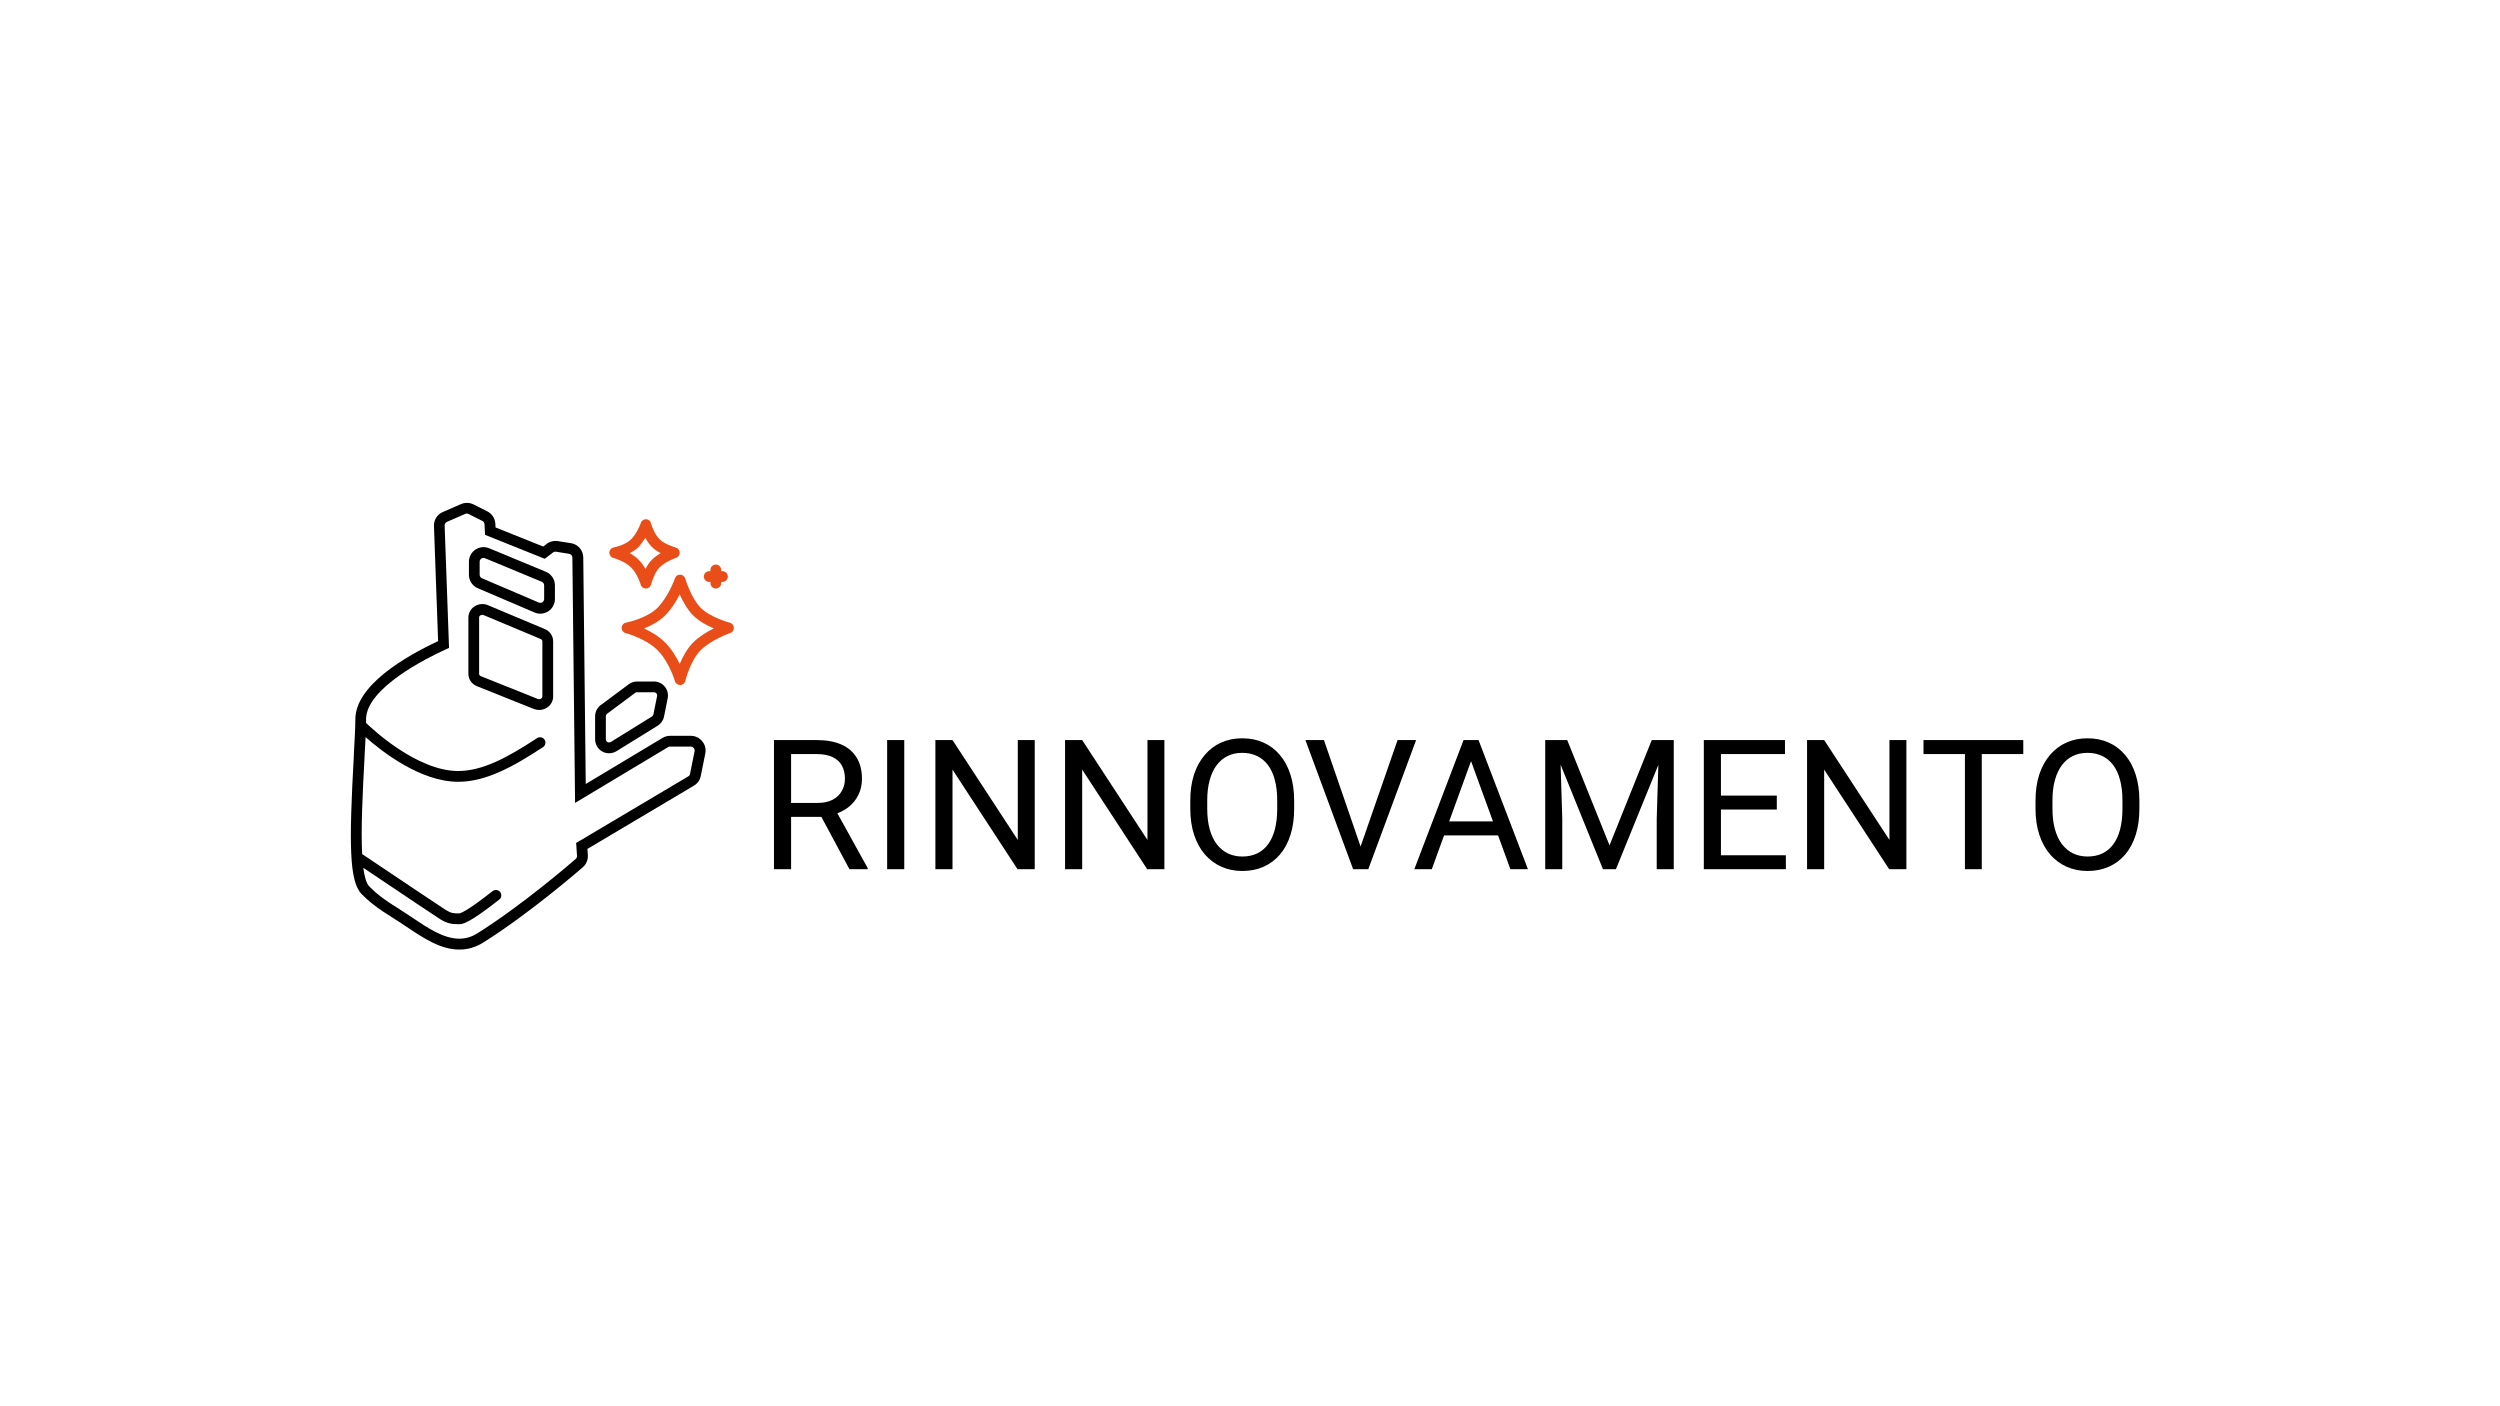 <?xml version="1.0" encoding="UTF-8"?>
<svg xmlns="http://www.w3.org/2000/svg" width="1920" height="1080" viewBox="0 0 1920 1080" fill="none">
  <rect width="1920" height="1080" fill="white"></rect>
  <path d="M594.411 568.374H627.243C634.69 568.374 640.979 569.509 646.111 571.78C651.288 574.05 655.216 577.411 657.895 581.861C660.619 586.266 661.982 591.692 661.982 598.14C661.982 602.681 661.051 606.836 659.189 610.605C657.373 614.329 654.739 617.508 651.288 620.142C647.882 622.73 643.795 624.66 639.027 625.931L635.349 627.362H604.492L604.356 616.668H627.652C632.374 616.668 636.302 615.85 639.436 614.216C642.569 612.535 644.93 610.288 646.52 607.472C648.109 604.657 648.904 601.546 648.904 598.14C648.904 594.326 648.154 590.988 646.656 588.127C645.157 585.267 642.796 583.064 639.572 581.52C636.393 579.931 632.283 579.136 627.243 579.136H607.558V667.55H594.411V568.374ZM652.377 667.55L628.265 622.594L641.956 622.526L666.409 666.732V667.55H652.377ZM694.473 568.374V667.55H681.326V568.374H694.473ZM794.67 568.374V667.55H781.456L731.527 591.056V667.55H718.381V568.374H731.527L781.66 645.072V568.374H794.67ZM894.255 568.374V667.55H881.04L831.112 591.056V667.55H817.966V568.374H831.112L881.245 645.072V568.374H894.255ZM993.907 614.829V621.095C993.907 628.542 992.976 635.218 991.115 641.121C989.253 647.024 986.573 652.042 983.077 656.175C979.58 660.307 975.38 663.463 970.476 665.643C965.617 667.822 960.167 668.912 954.128 668.912C948.27 668.912 942.889 667.822 937.985 665.643C933.126 663.463 928.903 660.307 925.315 656.175C921.773 652.042 919.026 647.024 917.073 641.121C915.121 635.218 914.144 628.542 914.144 621.095V614.829C914.144 607.381 915.098 600.729 917.005 594.871C918.958 588.968 921.705 583.95 925.247 579.817C928.789 575.64 932.99 572.461 937.848 570.281C942.753 568.102 948.134 567.012 953.992 567.012C960.031 567.012 965.48 568.102 970.339 570.281C975.244 572.461 979.444 575.64 982.941 579.817C986.483 583.95 989.185 588.968 991.046 594.871C992.954 600.729 993.907 607.381 993.907 614.829ZM980.897 621.095V614.692C980.897 608.789 980.284 603.567 979.058 599.026C977.877 594.485 976.129 590.67 973.813 587.583C971.497 584.495 968.659 582.156 965.299 580.567C961.984 578.977 958.215 578.183 953.992 578.183C949.905 578.183 946.204 578.977 942.889 580.567C939.619 582.156 936.804 584.495 934.443 587.583C932.127 590.67 930.333 594.485 929.062 599.026C927.79 603.567 927.154 608.789 927.154 614.692V621.095C927.154 627.044 927.79 632.312 929.062 636.898C930.333 641.439 932.149 645.276 934.511 648.409C936.917 651.497 939.756 653.836 943.025 655.425C946.34 657.015 950.041 657.809 954.128 657.809C958.396 657.809 962.188 657.015 965.503 655.425C968.818 653.836 971.611 651.497 973.881 648.409C976.197 645.276 977.946 641.439 979.126 636.898C980.307 632.312 980.897 627.044 980.897 621.095ZM1044.11 652.496L1073.33 568.374H1087.57L1050.85 667.55H1040.7L1044.11 652.496ZM1016.79 568.374L1045.74 652.496L1049.35 667.55H1039.2L1002.56 568.374H1016.79ZM1132.45 577.161L1099.62 667.55H1086.2L1124.01 568.374H1132.66L1132.45 577.161ZM1159.97 667.55L1127.07 577.161L1126.87 568.374H1135.52L1173.46 667.55H1159.97ZM1158.27 630.836V641.598H1102.55V630.836H1158.27ZM1190.9 568.374H1203.63L1236.12 649.227L1268.55 568.374H1281.35L1241.03 667.55H1231.08L1190.9 568.374ZM1186.74 568.374H1197.98L1199.82 628.86V667.55H1186.74V568.374ZM1274.2 568.374H1285.44V667.55H1272.36V628.86L1274.2 568.374ZM1371.54 656.856V667.55H1319.02V656.856H1371.54ZM1321.68 568.374V667.55H1308.53V568.374H1321.68ZM1364.59 611.014V621.708H1319.02V611.014H1364.59ZM1370.86 568.374V579.136H1319.02V568.374H1370.86ZM1464.11 568.374V667.55H1450.89L1400.96 591.056V667.55H1387.82V568.374H1400.96L1451.1 645.072V568.374H1464.11ZM1522 568.374V667.55H1509.06V568.374H1522ZM1553.88 568.374V579.136H1477.25V568.374H1553.88ZM1643.05 614.829V621.095C1643.05 628.542 1642.11 635.218 1640.25 641.121C1638.39 647.024 1635.71 652.042 1632.22 656.175C1628.72 660.307 1624.52 663.463 1619.61 665.643C1614.75 667.822 1609.31 668.912 1603.27 668.912C1597.41 668.912 1592.03 667.822 1587.12 665.643C1582.26 663.463 1578.04 660.307 1574.45 656.175C1570.91 652.042 1568.16 647.024 1566.21 641.121C1564.26 635.218 1563.28 628.542 1563.28 621.095V614.829C1563.28 607.381 1564.24 600.729 1566.14 594.871C1568.1 588.968 1570.84 583.95 1574.39 579.817C1577.93 575.64 1582.13 572.461 1586.99 570.281C1591.89 568.102 1597.27 567.012 1603.13 567.012C1609.17 567.012 1614.62 568.102 1619.48 570.281C1624.38 572.461 1628.58 575.64 1632.08 579.817C1635.62 583.95 1638.32 588.968 1640.18 594.871C1642.09 600.729 1643.05 607.381 1643.05 614.829ZM1630.04 621.095V614.692C1630.04 608.789 1629.42 603.567 1628.2 599.026C1627.02 594.485 1625.27 590.67 1622.95 587.583C1620.64 584.495 1617.8 582.156 1614.44 580.567C1611.12 578.977 1607.35 578.183 1603.13 578.183C1599.04 578.183 1595.34 578.977 1592.03 580.567C1588.76 582.156 1585.94 584.495 1583.58 587.583C1581.26 590.67 1579.47 594.485 1578.2 599.026C1576.93 603.567 1576.29 608.789 1576.29 614.692V621.095C1576.29 627.044 1576.93 632.312 1578.2 636.898C1579.47 641.439 1581.29 645.276 1583.65 648.409C1586.06 651.497 1588.89 653.836 1592.16 655.425C1595.48 657.015 1599.18 657.809 1603.27 657.809C1607.53 657.809 1611.33 657.015 1614.64 655.425C1617.96 653.836 1620.75 651.497 1623.02 648.409C1625.34 645.276 1627.08 641.439 1628.26 636.898C1629.45 632.312 1630.04 627.044 1630.04 621.095Z" fill="black"></path>
  <g clip-path="url(#clip0_74_419)">
    <path d="M418.236 483.056L374.786 464.807L373.959 464.476C371.062 463.524 367.834 463.814 365.186 465.262C361.793 467.083 359.724 470.517 359.724 474.2V517.526C359.724 521.664 362.289 525.388 366.303 527.002L409.918 544.464C411.242 545.002 412.649 545.251 414.056 545.251C415.753 545.251 417.491 544.837 419.022 544.092C422.581 542.313 424.815 538.837 424.815 534.988V492.532C424.815 488.352 422.208 484.628 418.277 483.056H418.236ZM416.498 534.988C416.498 535.692 416.043 536.312 415.339 536.685C414.636 537.057 413.684 537.057 412.939 536.768L369.324 519.305C368.496 518.974 367.958 518.271 367.958 517.526V474.2C367.958 473.538 368.372 472.917 369.076 472.545C369.531 472.297 370.069 472.173 370.524 472.173C370.731 472.173 370.938 472.173 371.103 472.255L415.132 490.711C415.96 491.042 416.539 491.746 416.539 492.49V534.947L416.498 534.988Z" fill="black"></path>
    <path d="M419.27 439.151L375.697 421.068C372.262 419.62 368.29 419.992 365.062 422.144C361.958 424.254 360.138 427.73 360.138 431.454V441.427C360.138 445.979 362.827 450.034 366.965 451.772L410.539 470.393C411.946 471.014 413.436 471.304 414.967 471.304C417.201 471.304 419.353 470.642 421.133 469.442C424.278 467.373 426.181 463.855 426.181 460.048V449.538C426.181 444.986 423.45 440.889 419.27 439.151ZM417.905 460.048C417.905 461.041 417.408 461.952 416.539 462.531C415.795 463.028 414.677 463.152 413.767 462.738L370.152 444.117C369.076 443.662 368.372 442.586 368.372 441.427V431.454C368.372 430.461 368.869 429.551 369.655 429.013C370.193 428.64 370.772 428.475 371.393 428.475C371.766 428.475 372.138 428.558 372.51 428.723L416.084 446.807C417.201 447.262 417.905 448.338 417.905 449.538V460.048Z" fill="black"></path>
    <path d="M539.315 569.293C537.164 566.645 533.977 565.114 530.584 565.114H514.611C512.584 565.114 510.597 565.651 508.818 566.727L449.851 602.108L447.947 428.144C447.906 422.64 443.892 418.006 438.471 417.137L428.374 415.564C425.395 415.068 422.25 415.854 419.85 417.716L417.201 419.744L380.58 405.095L380.414 402.157C380.207 398.143 377.848 394.543 374.248 392.722L363.614 387.384C360.634 385.894 357.158 385.812 354.096 387.136L340.027 393.26C335.806 395.081 333.075 399.385 333.282 403.978L336.468 492.408C311.598 503.994 272.907 526.299 272.907 552.492C272.907 558.162 272.37 568.424 271.707 580.3V581.169C268.066 647.461 268.066 676.758 277.708 686.607C283.046 692.11 288.922 696.993 303.239 705.89C306.012 707.587 308.867 709.532 311.722 711.435L312.426 711.89C325.13 720.415 338.247 729.27 352.813 729.27C359.227 729.27 365.352 727.491 370.979 723.973C405.863 702.083 443.478 669.641 447.657 665.999C450.264 663.682 451.713 660.247 451.464 656.771L451.133 651.971L532.86 603.432C535.632 601.818 537.619 599.046 538.198 595.942L541.674 578.645C542.336 575.293 541.467 571.9 539.398 569.417L539.315 569.293ZM530.046 594.287C529.881 595.073 529.384 595.818 528.639 596.232L442.485 647.378L443.147 657.268C443.188 658.178 442.816 659.089 442.154 659.668C438.016 663.268 400.897 695.297 366.51 716.856C362.248 719.546 357.613 720.911 352.772 720.911C340.73 720.911 328.688 712.801 316.978 704.938L316.192 704.4C313.336 702.497 310.398 700.552 307.584 698.773C294.012 690.372 288.549 685.821 283.625 680.772C281.39 678.496 279.942 673.489 278.99 666.454C281.556 668.151 284.618 670.261 288.053 672.537C312.881 689.214 335.392 704.276 338.04 705.931C343.875 709.532 347.392 709.78 352.524 709.78C355.089 709.78 359.393 709.78 383.435 690.869C385.214 689.462 385.545 686.855 384.138 685.076C382.731 683.296 380.124 682.965 378.345 684.372C357.613 700.676 353.227 701.504 352.565 701.504C348.386 701.504 346.523 701.421 342.427 698.897C339.696 697.2 310.315 677.503 292.729 665.71C286.149 661.282 280.811 657.723 278.121 655.902C277.17 637.405 278.37 610.839 279.984 581.335V580.714C280.315 575.459 280.563 570.534 280.77 566.107C293.101 577.031 322.812 600.411 351.903 600.411C372.469 600.411 392.787 589.776 417.036 573.803C418.939 572.562 419.477 569.996 418.195 568.052C416.953 566.148 414.388 565.61 412.443 566.893C389.435 582.038 370.359 592.135 351.862 592.135C320.04 592.135 285.28 559.237 281.142 555.224C281.142 554.23 281.142 553.279 281.142 552.451C281.142 528.492 327.985 505.277 342.344 498.739L344.868 497.581L341.475 403.605C341.434 402.447 342.137 401.288 343.254 400.791L357.324 394.667C357.696 394.502 358.11 394.419 358.524 394.419C358.979 394.419 359.434 394.543 359.848 394.75L370.483 400.088C371.435 400.543 372.055 401.495 372.097 402.529L372.51 410.764L418.36 429.137L424.733 424.296C425.353 423.799 426.222 423.592 427.009 423.716L437.105 425.33C438.554 425.537 439.588 426.778 439.588 428.227L441.657 616.632L512.997 573.845C513.494 573.555 513.99 573.39 514.528 573.39H530.501C531.412 573.39 532.239 573.803 532.86 574.548C533.398 575.169 533.605 576.079 533.439 576.948L529.963 594.287H530.046Z" fill="black"></path>
    <path d="M462.306 577.032C463.961 578.025 465.865 578.521 467.81 578.521C469.589 578.521 471.327 578.066 473.189 577.073L504.68 557.583C507.411 556.052 509.356 553.403 509.976 550.3L512.79 536.272C513.411 533.085 512.625 529.816 510.556 527.333C508.487 524.809 505.466 523.402 502.197 523.402H489.245C487.217 523.402 485.231 523.982 483.286 525.223L462.182 540.906C458.996 542.893 457.051 546.327 457.051 550.093V567.804C457.051 571.569 459.078 575.128 462.347 577.073L462.306 577.032ZM465.327 550.051C465.327 549.141 465.741 548.396 466.817 547.734L487.962 532.01C488.334 531.761 488.79 531.637 489.245 531.637H502.197C502.942 531.637 503.645 531.968 504.142 532.547C504.597 533.127 504.804 533.872 504.638 534.616L501.825 548.603C501.659 549.348 501.204 549.969 500.418 550.424L469.051 569.873C468.182 570.328 467.23 570.286 466.527 569.873C465.741 569.417 465.285 568.59 465.285 567.68V549.969L465.327 550.051Z" fill="black"></path>
    <path d="M522.308 526.092C520.487 526.092 518.832 524.892 518.335 523.113C518.294 522.947 514.032 508.381 504.969 499.319C495.948 490.298 480.679 486.284 480.513 486.243C478.651 485.746 477.327 484.05 477.41 482.105C477.493 480.16 478.858 478.546 480.762 478.174C480.927 478.174 496.61 475.111 504.928 466.794C513.411 458.311 518.335 444.241 518.377 444.117C518.956 442.421 520.446 441.303 522.391 441.345C524.211 441.386 525.742 442.586 526.28 444.324C526.322 444.49 530.667 459.304 538.157 466.794C545.646 474.284 560.378 478.215 560.543 478.256C562.323 478.711 563.564 480.284 563.606 482.105C563.688 483.925 562.53 485.581 560.833 486.16C560.668 486.201 546.184 491.291 538.157 499.319C530.087 507.388 526.363 522.782 526.322 522.947C525.908 524.768 524.253 526.092 522.391 526.134H522.308V526.092ZM494.541 482.601C499.838 485.043 505.962 488.601 510.804 493.443C515.811 498.45 519.494 504.657 522.018 509.912C524.294 504.45 527.687 498.119 532.322 493.443C536.915 488.85 543.039 485.167 548.171 482.601C542.915 480.367 536.75 477.056 532.322 472.629C527.894 468.201 524.377 461.787 522.018 456.49C519.411 461.621 515.646 467.828 510.804 472.67C506.169 477.305 500.004 480.532 494.541 482.684V482.601Z" fill="#E94D18"></path>
    <path d="M496.031 451.98C494.21 451.98 492.555 450.78 492.059 449C492.059 448.917 489.617 440.724 484.651 435.758C479.686 430.793 471.161 428.558 471.079 428.517C469.217 428.02 467.934 426.324 467.975 424.379C468.058 422.434 469.423 420.82 471.327 420.448C473.768 419.992 480.927 417.965 484.651 414.241C488.624 410.268 491.438 403.647 491.976 402.157C492.141 401.247 492.638 400.378 493.341 399.799C495.038 398.35 497.562 398.475 499.093 400.088C499.673 400.709 499.921 401.495 499.962 402.406H500.128C500.376 403.606 502.859 410.516 506.583 414.199C509.935 417.551 516.639 419.868 518.956 420.489C520.694 420.944 521.977 422.517 522.018 424.337C522.101 426.158 520.942 427.813 519.246 428.393C519.163 428.393 511.011 431.289 506.583 435.717C502.942 439.359 500.666 446.393 500.086 448.793C499.631 450.614 498.017 451.938 496.155 451.98H496.072H496.031ZM483.658 424.834C486.017 426.158 488.417 427.855 490.486 429.882C492.555 431.91 494.376 434.517 495.741 436.917C497.024 434.434 498.638 431.91 500.666 429.882C502.693 427.855 505.052 426.2 507.411 424.834C505.011 423.593 502.611 422.02 500.666 420.075C498.721 418.13 497.024 415.606 495.617 413.041C493.341 416.599 490.941 419.579 490.445 420.075C488.458 422.061 486.017 423.634 483.617 424.834H483.658Z" fill="#E94D18"></path>
    <path d="M549.743 451.98C547.467 451.98 545.605 450.118 545.605 447.842V437.703C545.605 435.428 547.467 433.565 549.743 433.565C552.019 433.565 553.881 435.428 553.881 437.703V447.842C553.881 450.118 552.019 451.98 549.743 451.98Z" fill="#E94D18"></path>
    <path d="M554.833 446.931H544.695C542.419 446.931 540.557 445.069 540.557 442.793C540.557 440.517 542.419 438.655 544.695 438.655H554.833C557.109 438.655 558.971 440.517 558.971 442.793C558.971 445.069 557.109 446.931 554.833 446.931Z" fill="#E94D18"></path>
  </g>
  <defs>
    <clipPath id="clip0_74_419">
      <rect width="351.9" height="351.9" fill="white" transform="translate(249.9 381.55)"></rect>
    </clipPath>
  </defs>
</svg>
